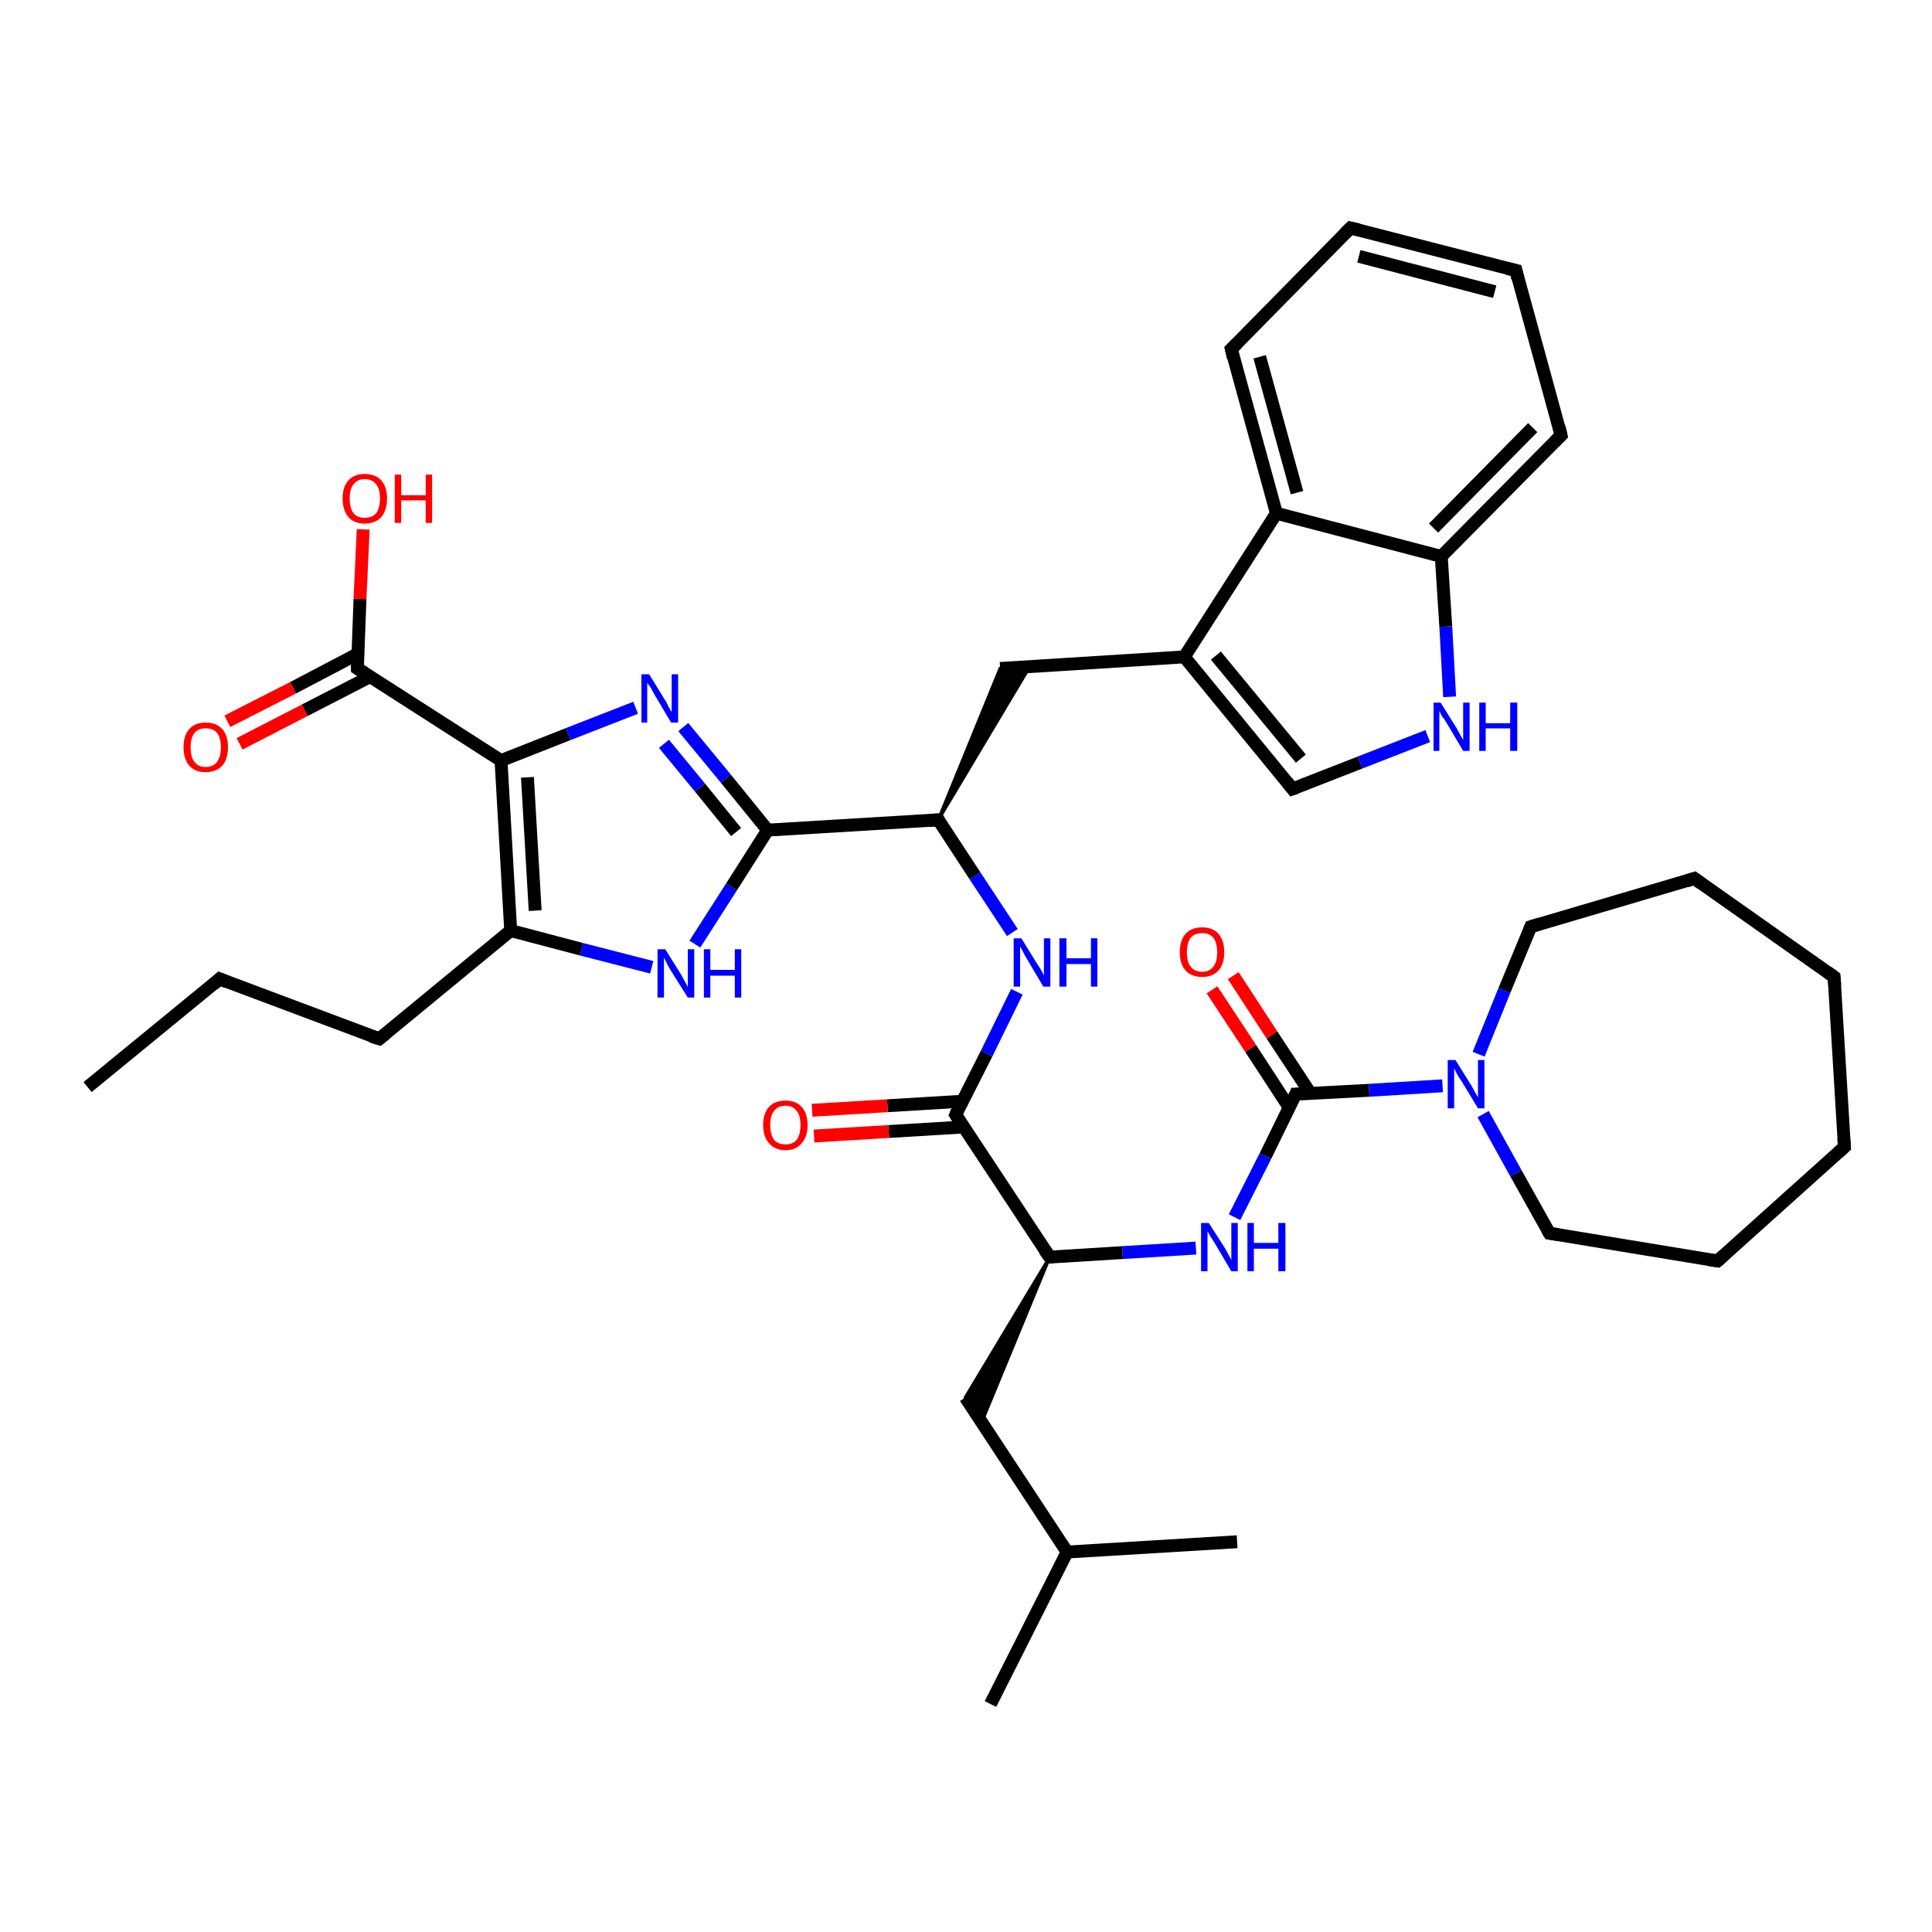 <?xml version='1.0' encoding='iso-8859-1'?>
<svg version='1.1' baseProfile='full'
              xmlns='http://www.w3.org/2000/svg'
                      xmlns:rdkit='http://www.rdkit.org/xml'
                      xmlns:xlink='http://www.w3.org/1999/xlink'
                  xml:space='preserve'
width='300px' height='300px' viewBox='0 0 300 300'>
<!-- END OF HEADER -->
<rect style='opacity:1.0;fill:#FFFFFF;stroke:none' width='300.0' height='300.0' x='0.0' y='0.0'> </rect>
<path class='bond-0 atom-0 atom-1' d='M 13.6,168.8 L 34.1,152.0' style='fill:none;fill-rule:evenodd;stroke:#000000;stroke-width:2.0px;stroke-linecap:butt;stroke-linejoin:miter;stroke-opacity:1' />
<path class='bond-1 atom-1 atom-2' d='M 34.1,152.0 L 58.9,161.3' style='fill:none;fill-rule:evenodd;stroke:#000000;stroke-width:2.0px;stroke-linecap:butt;stroke-linejoin:miter;stroke-opacity:1' />
<path class='bond-2 atom-2 atom-3' d='M 58.9,161.3 L 79.3,144.5' style='fill:none;fill-rule:evenodd;stroke:#000000;stroke-width:2.0px;stroke-linecap:butt;stroke-linejoin:miter;stroke-opacity:1' />
<path class='bond-3 atom-3 atom-4' d='M 79.3,144.5 L 90.3,147.4' style='fill:none;fill-rule:evenodd;stroke:#000000;stroke-width:2.0px;stroke-linecap:butt;stroke-linejoin:miter;stroke-opacity:1' />
<path class='bond-3 atom-3 atom-4' d='M 90.3,147.4 L 101.2,150.2' style='fill:none;fill-rule:evenodd;stroke:#0000FF;stroke-width:2.0px;stroke-linecap:butt;stroke-linejoin:miter;stroke-opacity:1' />
<path class='bond-4 atom-4 atom-5' d='M 107.9,146.6 L 113.6,137.7' style='fill:none;fill-rule:evenodd;stroke:#0000FF;stroke-width:2.0px;stroke-linecap:butt;stroke-linejoin:miter;stroke-opacity:1' />
<path class='bond-4 atom-4 atom-5' d='M 113.6,137.7 L 119.2,128.9' style='fill:none;fill-rule:evenodd;stroke:#000000;stroke-width:2.0px;stroke-linecap:butt;stroke-linejoin:miter;stroke-opacity:1' />
<path class='bond-5 atom-5 atom-6' d='M 119.2,128.9 L 112.7,120.9' style='fill:none;fill-rule:evenodd;stroke:#000000;stroke-width:2.0px;stroke-linecap:butt;stroke-linejoin:miter;stroke-opacity:1' />
<path class='bond-5 atom-5 atom-6' d='M 112.7,120.9 L 106.1,112.9' style='fill:none;fill-rule:evenodd;stroke:#0000FF;stroke-width:2.0px;stroke-linecap:butt;stroke-linejoin:miter;stroke-opacity:1' />
<path class='bond-5 atom-5 atom-6' d='M 114.3,129.2 L 108.7,122.3' style='fill:none;fill-rule:evenodd;stroke:#000000;stroke-width:2.0px;stroke-linecap:butt;stroke-linejoin:miter;stroke-opacity:1' />
<path class='bond-5 atom-5 atom-6' d='M 108.7,122.3 L 103.1,115.5' style='fill:none;fill-rule:evenodd;stroke:#0000FF;stroke-width:2.0px;stroke-linecap:butt;stroke-linejoin:miter;stroke-opacity:1' />
<path class='bond-6 atom-6 atom-7' d='M 98.7,109.9 L 88.2,114.0' style='fill:none;fill-rule:evenodd;stroke:#0000FF;stroke-width:2.0px;stroke-linecap:butt;stroke-linejoin:miter;stroke-opacity:1' />
<path class='bond-6 atom-6 atom-7' d='M 88.2,114.0 L 77.8,118.1' style='fill:none;fill-rule:evenodd;stroke:#000000;stroke-width:2.0px;stroke-linecap:butt;stroke-linejoin:miter;stroke-opacity:1' />
<path class='bond-7 atom-7 atom-8' d='M 77.8,118.1 L 55.5,103.8' style='fill:none;fill-rule:evenodd;stroke:#000000;stroke-width:2.0px;stroke-linecap:butt;stroke-linejoin:miter;stroke-opacity:1' />
<path class='bond-8 atom-8 atom-9' d='M 55.5,103.8 L 55.9,93.0' style='fill:none;fill-rule:evenodd;stroke:#000000;stroke-width:2.0px;stroke-linecap:butt;stroke-linejoin:miter;stroke-opacity:1' />
<path class='bond-8 atom-8 atom-9' d='M 55.9,93.0 L 56.4,82.2' style='fill:none;fill-rule:evenodd;stroke:#FF0000;stroke-width:2.0px;stroke-linecap:butt;stroke-linejoin:miter;stroke-opacity:1' />
<path class='bond-9 atom-8 atom-10' d='M 55.6,101.5 L 45.5,106.8' style='fill:none;fill-rule:evenodd;stroke:#000000;stroke-width:2.0px;stroke-linecap:butt;stroke-linejoin:miter;stroke-opacity:1' />
<path class='bond-9 atom-8 atom-10' d='M 45.5,106.8 L 35.3,112.0' style='fill:none;fill-rule:evenodd;stroke:#FF0000;stroke-width:2.0px;stroke-linecap:butt;stroke-linejoin:miter;stroke-opacity:1' />
<path class='bond-9 atom-8 atom-10' d='M 57.4,105.1 L 47.3,110.3' style='fill:none;fill-rule:evenodd;stroke:#000000;stroke-width:2.0px;stroke-linecap:butt;stroke-linejoin:miter;stroke-opacity:1' />
<path class='bond-9 atom-8 atom-10' d='M 47.3,110.3 L 37.2,115.5' style='fill:none;fill-rule:evenodd;stroke:#FF0000;stroke-width:2.0px;stroke-linecap:butt;stroke-linejoin:miter;stroke-opacity:1' />
<path class='bond-10 atom-5 atom-11' d='M 119.2,128.9 L 145.7,127.3' style='fill:none;fill-rule:evenodd;stroke:#000000;stroke-width:2.0px;stroke-linecap:butt;stroke-linejoin:miter;stroke-opacity:1' />
<path class='bond-11 atom-11 atom-12' d='M 145.7,127.3 L 155.3,103.8 L 159.9,103.5 Z' style='fill:#000000;fill-rule:evenodd;fill-opacity:1;stroke:#000000;stroke-width:0.5px;stroke-linecap:butt;stroke-linejoin:miter;stroke-opacity:1;' />
<path class='bond-12 atom-12 atom-13' d='M 155.3,103.8 L 183.9,102.0' style='fill:none;fill-rule:evenodd;stroke:#000000;stroke-width:2.0px;stroke-linecap:butt;stroke-linejoin:miter;stroke-opacity:1' />
<path class='bond-13 atom-13 atom-14' d='M 183.9,102.0 L 200.7,122.5' style='fill:none;fill-rule:evenodd;stroke:#000000;stroke-width:2.0px;stroke-linecap:butt;stroke-linejoin:miter;stroke-opacity:1' />
<path class='bond-13 atom-13 atom-14' d='M 188.8,101.8 L 202.0,117.8' style='fill:none;fill-rule:evenodd;stroke:#000000;stroke-width:2.0px;stroke-linecap:butt;stroke-linejoin:miter;stroke-opacity:1' />
<path class='bond-14 atom-14 atom-15' d='M 200.7,122.5 L 211.2,118.4' style='fill:none;fill-rule:evenodd;stroke:#000000;stroke-width:2.0px;stroke-linecap:butt;stroke-linejoin:miter;stroke-opacity:1' />
<path class='bond-14 atom-14 atom-15' d='M 211.2,118.4 L 221.7,114.3' style='fill:none;fill-rule:evenodd;stroke:#0000FF;stroke-width:2.0px;stroke-linecap:butt;stroke-linejoin:miter;stroke-opacity:1' />
<path class='bond-15 atom-15 atom-16' d='M 225.1,108.2 L 224.5,97.3' style='fill:none;fill-rule:evenodd;stroke:#0000FF;stroke-width:2.0px;stroke-linecap:butt;stroke-linejoin:miter;stroke-opacity:1' />
<path class='bond-15 atom-15 atom-16' d='M 224.5,97.3 L 223.8,86.4' style='fill:none;fill-rule:evenodd;stroke:#000000;stroke-width:2.0px;stroke-linecap:butt;stroke-linejoin:miter;stroke-opacity:1' />
<path class='bond-16 atom-16 atom-17' d='M 223.8,86.4 L 242.4,67.6' style='fill:none;fill-rule:evenodd;stroke:#000000;stroke-width:2.0px;stroke-linecap:butt;stroke-linejoin:miter;stroke-opacity:1' />
<path class='bond-16 atom-16 atom-17' d='M 222.6,82.0 L 238.0,66.4' style='fill:none;fill-rule:evenodd;stroke:#000000;stroke-width:2.0px;stroke-linecap:butt;stroke-linejoin:miter;stroke-opacity:1' />
<path class='bond-17 atom-17 atom-18' d='M 242.4,67.6 L 235.4,42.0' style='fill:none;fill-rule:evenodd;stroke:#000000;stroke-width:2.0px;stroke-linecap:butt;stroke-linejoin:miter;stroke-opacity:1' />
<path class='bond-18 atom-18 atom-19' d='M 235.4,42.0 L 209.7,35.4' style='fill:none;fill-rule:evenodd;stroke:#000000;stroke-width:2.0px;stroke-linecap:butt;stroke-linejoin:miter;stroke-opacity:1' />
<path class='bond-18 atom-18 atom-19' d='M 232.1,45.3 L 211.0,39.8' style='fill:none;fill-rule:evenodd;stroke:#000000;stroke-width:2.0px;stroke-linecap:butt;stroke-linejoin:miter;stroke-opacity:1' />
<path class='bond-19 atom-19 atom-20' d='M 209.7,35.4 L 191.2,54.2' style='fill:none;fill-rule:evenodd;stroke:#000000;stroke-width:2.0px;stroke-linecap:butt;stroke-linejoin:miter;stroke-opacity:1' />
<path class='bond-20 atom-20 atom-21' d='M 191.2,54.2 L 198.2,79.7' style='fill:none;fill-rule:evenodd;stroke:#000000;stroke-width:2.0px;stroke-linecap:butt;stroke-linejoin:miter;stroke-opacity:1' />
<path class='bond-20 atom-20 atom-21' d='M 195.6,55.4 L 201.4,76.5' style='fill:none;fill-rule:evenodd;stroke:#000000;stroke-width:2.0px;stroke-linecap:butt;stroke-linejoin:miter;stroke-opacity:1' />
<path class='bond-21 atom-11 atom-22' d='M 145.7,127.3 L 151.4,136.0' style='fill:none;fill-rule:evenodd;stroke:#000000;stroke-width:2.0px;stroke-linecap:butt;stroke-linejoin:miter;stroke-opacity:1' />
<path class='bond-21 atom-11 atom-22' d='M 151.4,136.0 L 157.2,144.8' style='fill:none;fill-rule:evenodd;stroke:#0000FF;stroke-width:2.0px;stroke-linecap:butt;stroke-linejoin:miter;stroke-opacity:1' />
<path class='bond-22 atom-22 atom-23' d='M 157.9,154.0 L 153.2,163.6' style='fill:none;fill-rule:evenodd;stroke:#0000FF;stroke-width:2.0px;stroke-linecap:butt;stroke-linejoin:miter;stroke-opacity:1' />
<path class='bond-22 atom-22 atom-23' d='M 153.2,163.6 L 148.4,173.1' style='fill:none;fill-rule:evenodd;stroke:#000000;stroke-width:2.0px;stroke-linecap:butt;stroke-linejoin:miter;stroke-opacity:1' />
<path class='bond-23 atom-23 atom-24' d='M 149.4,171.0 L 137.8,171.7' style='fill:none;fill-rule:evenodd;stroke:#000000;stroke-width:2.0px;stroke-linecap:butt;stroke-linejoin:miter;stroke-opacity:1' />
<path class='bond-23 atom-23 atom-24' d='M 137.8,171.7 L 126.1,172.4' style='fill:none;fill-rule:evenodd;stroke:#FF0000;stroke-width:2.0px;stroke-linecap:butt;stroke-linejoin:miter;stroke-opacity:1' />
<path class='bond-23 atom-23 atom-24' d='M 149.6,175.0 L 138.0,175.7' style='fill:none;fill-rule:evenodd;stroke:#000000;stroke-width:2.0px;stroke-linecap:butt;stroke-linejoin:miter;stroke-opacity:1' />
<path class='bond-23 atom-23 atom-24' d='M 138.0,175.7 L 126.4,176.4' style='fill:none;fill-rule:evenodd;stroke:#FF0000;stroke-width:2.0px;stroke-linecap:butt;stroke-linejoin:miter;stroke-opacity:1' />
<path class='bond-24 atom-23 atom-25' d='M 148.4,173.1 L 163.0,195.2' style='fill:none;fill-rule:evenodd;stroke:#000000;stroke-width:2.0px;stroke-linecap:butt;stroke-linejoin:miter;stroke-opacity:1' />
<path class='bond-25 atom-25 atom-26' d='M 163.0,195.2 L 152.4,220.9 L 149.9,217.0 Z' style='fill:#000000;fill-rule:evenodd;fill-opacity:1;stroke:#000000;stroke-width:0.5px;stroke-linecap:butt;stroke-linejoin:miter;stroke-opacity:1;' />
<path class='bond-26 atom-26 atom-27' d='M 149.9,217.0 L 165.7,241.0' style='fill:none;fill-rule:evenodd;stroke:#000000;stroke-width:2.0px;stroke-linecap:butt;stroke-linejoin:miter;stroke-opacity:1' />
<path class='bond-27 atom-27 atom-28' d='M 165.7,241.0 L 153.8,264.6' style='fill:none;fill-rule:evenodd;stroke:#000000;stroke-width:2.0px;stroke-linecap:butt;stroke-linejoin:miter;stroke-opacity:1' />
<path class='bond-28 atom-27 atom-29' d='M 165.7,241.0 L 192.1,239.4' style='fill:none;fill-rule:evenodd;stroke:#000000;stroke-width:2.0px;stroke-linecap:butt;stroke-linejoin:miter;stroke-opacity:1' />
<path class='bond-29 atom-25 atom-30' d='M 163.0,195.2 L 174.3,194.5' style='fill:none;fill-rule:evenodd;stroke:#000000;stroke-width:2.0px;stroke-linecap:butt;stroke-linejoin:miter;stroke-opacity:1' />
<path class='bond-29 atom-25 atom-30' d='M 174.3,194.5 L 185.7,193.8' style='fill:none;fill-rule:evenodd;stroke:#0000FF;stroke-width:2.0px;stroke-linecap:butt;stroke-linejoin:miter;stroke-opacity:1' />
<path class='bond-30 atom-30 atom-31' d='M 191.7,189.0 L 196.5,179.5' style='fill:none;fill-rule:evenodd;stroke:#0000FF;stroke-width:2.0px;stroke-linecap:butt;stroke-linejoin:miter;stroke-opacity:1' />
<path class='bond-30 atom-30 atom-31' d='M 196.5,179.5 L 201.2,169.9' style='fill:none;fill-rule:evenodd;stroke:#000000;stroke-width:2.0px;stroke-linecap:butt;stroke-linejoin:miter;stroke-opacity:1' />
<path class='bond-31 atom-31 atom-32' d='M 203.5,169.8 L 197.5,160.7' style='fill:none;fill-rule:evenodd;stroke:#000000;stroke-width:2.0px;stroke-linecap:butt;stroke-linejoin:miter;stroke-opacity:1' />
<path class='bond-31 atom-31 atom-32' d='M 197.5,160.7 L 191.5,151.5' style='fill:none;fill-rule:evenodd;stroke:#FF0000;stroke-width:2.0px;stroke-linecap:butt;stroke-linejoin:miter;stroke-opacity:1' />
<path class='bond-31 atom-31 atom-32' d='M 200.2,172.0 L 194.2,162.8' style='fill:none;fill-rule:evenodd;stroke:#000000;stroke-width:2.0px;stroke-linecap:butt;stroke-linejoin:miter;stroke-opacity:1' />
<path class='bond-31 atom-31 atom-32' d='M 194.2,162.8 L 188.2,153.7' style='fill:none;fill-rule:evenodd;stroke:#FF0000;stroke-width:2.0px;stroke-linecap:butt;stroke-linejoin:miter;stroke-opacity:1' />
<path class='bond-32 atom-31 atom-33' d='M 201.2,169.9 L 212.6,169.3' style='fill:none;fill-rule:evenodd;stroke:#000000;stroke-width:2.0px;stroke-linecap:butt;stroke-linejoin:miter;stroke-opacity:1' />
<path class='bond-32 atom-31 atom-33' d='M 212.6,169.3 L 224.0,168.6' style='fill:none;fill-rule:evenodd;stroke:#0000FF;stroke-width:2.0px;stroke-linecap:butt;stroke-linejoin:miter;stroke-opacity:1' />
<path class='bond-33 atom-33 atom-34' d='M 230.3,173.0 L 235.4,182.2' style='fill:none;fill-rule:evenodd;stroke:#0000FF;stroke-width:2.0px;stroke-linecap:butt;stroke-linejoin:miter;stroke-opacity:1' />
<path class='bond-33 atom-33 atom-34' d='M 235.4,182.2 L 240.6,191.5' style='fill:none;fill-rule:evenodd;stroke:#000000;stroke-width:2.0px;stroke-linecap:butt;stroke-linejoin:miter;stroke-opacity:1' />
<path class='bond-34 atom-34 atom-35' d='M 240.6,191.5 L 266.7,195.8' style='fill:none;fill-rule:evenodd;stroke:#000000;stroke-width:2.0px;stroke-linecap:butt;stroke-linejoin:miter;stroke-opacity:1' />
<path class='bond-35 atom-35 atom-36' d='M 266.7,195.8 L 286.4,178.1' style='fill:none;fill-rule:evenodd;stroke:#000000;stroke-width:2.0px;stroke-linecap:butt;stroke-linejoin:miter;stroke-opacity:1' />
<path class='bond-36 atom-36 atom-37' d='M 286.4,178.1 L 284.8,151.7' style='fill:none;fill-rule:evenodd;stroke:#000000;stroke-width:2.0px;stroke-linecap:butt;stroke-linejoin:miter;stroke-opacity:1' />
<path class='bond-37 atom-37 atom-38' d='M 284.8,151.7 L 263.1,136.4' style='fill:none;fill-rule:evenodd;stroke:#000000;stroke-width:2.0px;stroke-linecap:butt;stroke-linejoin:miter;stroke-opacity:1' />
<path class='bond-38 atom-38 atom-39' d='M 263.1,136.4 L 237.7,143.9' style='fill:none;fill-rule:evenodd;stroke:#000000;stroke-width:2.0px;stroke-linecap:butt;stroke-linejoin:miter;stroke-opacity:1' />
<path class='bond-39 atom-7 atom-3' d='M 77.8,118.1 L 79.3,144.5' style='fill:none;fill-rule:evenodd;stroke:#000000;stroke-width:2.0px;stroke-linecap:butt;stroke-linejoin:miter;stroke-opacity:1' />
<path class='bond-39 atom-7 atom-3' d='M 81.9,120.7 L 83.1,141.4' style='fill:none;fill-rule:evenodd;stroke:#000000;stroke-width:2.0px;stroke-linecap:butt;stroke-linejoin:miter;stroke-opacity:1' />
<path class='bond-40 atom-21 atom-13' d='M 198.2,79.7 L 183.9,102.0' style='fill:none;fill-rule:evenodd;stroke:#000000;stroke-width:2.0px;stroke-linecap:butt;stroke-linejoin:miter;stroke-opacity:1' />
<path class='bond-41 atom-39 atom-33' d='M 237.7,143.9 L 233.6,153.8' style='fill:none;fill-rule:evenodd;stroke:#000000;stroke-width:2.0px;stroke-linecap:butt;stroke-linejoin:miter;stroke-opacity:1' />
<path class='bond-41 atom-39 atom-33' d='M 233.6,153.8 L 229.6,163.7' style='fill:none;fill-rule:evenodd;stroke:#0000FF;stroke-width:2.0px;stroke-linecap:butt;stroke-linejoin:miter;stroke-opacity:1' />
<path class='bond-42 atom-21 atom-16' d='M 198.2,79.7 L 223.8,86.4' style='fill:none;fill-rule:evenodd;stroke:#000000;stroke-width:2.0px;stroke-linecap:butt;stroke-linejoin:miter;stroke-opacity:1' />
<path d='M 33.1,152.9 L 34.1,152.0 L 35.3,152.5' style='fill:none;stroke:#000000;stroke-width:2.0px;stroke-linecap:butt;stroke-linejoin:miter;stroke-opacity:1;' />
<path d='M 57.6,160.9 L 58.9,161.3 L 59.9,160.5' style='fill:none;stroke:#000000;stroke-width:2.0px;stroke-linecap:butt;stroke-linejoin:miter;stroke-opacity:1;' />
<path d='M 56.6,104.5 L 55.5,103.8 L 55.5,103.3' style='fill:none;stroke:#000000;stroke-width:2.0px;stroke-linecap:butt;stroke-linejoin:miter;stroke-opacity:1;' />
<path d='M 144.3,127.4 L 145.7,127.3 L 145.9,127.7' style='fill:none;stroke:#000000;stroke-width:2.0px;stroke-linecap:butt;stroke-linejoin:miter;stroke-opacity:1;' />
<path d='M 199.9,121.5 L 200.7,122.5 L 201.3,122.3' style='fill:none;stroke:#000000;stroke-width:2.0px;stroke-linecap:butt;stroke-linejoin:miter;stroke-opacity:1;' />
<path d='M 241.5,68.5 L 242.4,67.6 L 242.1,66.3' style='fill:none;stroke:#000000;stroke-width:2.0px;stroke-linecap:butt;stroke-linejoin:miter;stroke-opacity:1;' />
<path d='M 235.7,43.3 L 235.4,42.0 L 234.1,41.7' style='fill:none;stroke:#000000;stroke-width:2.0px;stroke-linecap:butt;stroke-linejoin:miter;stroke-opacity:1;' />
<path d='M 211.0,35.7 L 209.7,35.4 L 208.8,36.3' style='fill:none;stroke:#000000;stroke-width:2.0px;stroke-linecap:butt;stroke-linejoin:miter;stroke-opacity:1;' />
<path d='M 192.1,53.3 L 191.2,54.2 L 191.5,55.5' style='fill:none;stroke:#000000;stroke-width:2.0px;stroke-linecap:butt;stroke-linejoin:miter;stroke-opacity:1;' />
<path d='M 148.6,172.6 L 148.4,173.1 L 149.1,174.2' style='fill:none;stroke:#000000;stroke-width:2.0px;stroke-linecap:butt;stroke-linejoin:miter;stroke-opacity:1;' />
<path d='M 162.2,194.1 L 163.0,195.2 L 163.5,195.2' style='fill:none;stroke:#000000;stroke-width:2.0px;stroke-linecap:butt;stroke-linejoin:miter;stroke-opacity:1;' />
<path d='M 201.0,170.4 L 201.2,169.9 L 201.8,169.9' style='fill:none;stroke:#000000;stroke-width:2.0px;stroke-linecap:butt;stroke-linejoin:miter;stroke-opacity:1;' />
<path d='M 240.3,191.0 L 240.6,191.5 L 241.9,191.7' style='fill:none;stroke:#000000;stroke-width:2.0px;stroke-linecap:butt;stroke-linejoin:miter;stroke-opacity:1;' />
<path d='M 265.4,195.6 L 266.7,195.8 L 267.7,194.9' style='fill:none;stroke:#000000;stroke-width:2.0px;stroke-linecap:butt;stroke-linejoin:miter;stroke-opacity:1;' />
<path d='M 285.4,179.0 L 286.4,178.1 L 286.3,176.8' style='fill:none;stroke:#000000;stroke-width:2.0px;stroke-linecap:butt;stroke-linejoin:miter;stroke-opacity:1;' />
<path d='M 284.9,153.0 L 284.8,151.7 L 283.7,150.9' style='fill:none;stroke:#000000;stroke-width:2.0px;stroke-linecap:butt;stroke-linejoin:miter;stroke-opacity:1;' />
<path d='M 264.2,137.2 L 263.1,136.4 L 261.9,136.8' style='fill:none;stroke:#000000;stroke-width:2.0px;stroke-linecap:butt;stroke-linejoin:miter;stroke-opacity:1;' />
<path d='M 239.0,143.5 L 237.7,143.9 L 237.5,144.4' style='fill:none;stroke:#000000;stroke-width:2.0px;stroke-linecap:butt;stroke-linejoin:miter;stroke-opacity:1;' />
<path class='atom-4' d='M 103.3 147.4
L 105.8 151.4
Q 106.0 151.8, 106.4 152.5
Q 106.8 153.2, 106.8 153.3
L 106.8 147.4
L 107.8 147.4
L 107.8 154.9
L 106.8 154.9
L 104.1 150.6
Q 103.8 150.1, 103.5 149.5
Q 103.2 148.9, 103.1 148.7
L 103.1 154.9
L 102.1 154.9
L 102.1 147.4
L 103.3 147.4
' fill='#0000FF'/>
<path class='atom-4' d='M 109.3 147.4
L 110.3 147.4
L 110.3 150.6
L 114.1 150.6
L 114.1 147.4
L 115.1 147.4
L 115.1 154.9
L 114.1 154.9
L 114.1 151.5
L 110.3 151.5
L 110.3 154.9
L 109.3 154.9
L 109.3 147.4
' fill='#0000FF'/>
<path class='atom-6' d='M 100.8 104.7
L 103.2 108.6
Q 103.5 109.0, 103.8 109.7
Q 104.2 110.5, 104.3 110.5
L 104.3 104.7
L 105.3 104.7
L 105.3 112.2
L 104.2 112.2
L 101.6 107.8
Q 101.3 107.3, 101.0 106.7
Q 100.6 106.2, 100.5 106.0
L 100.5 112.2
L 99.6 112.2
L 99.6 104.7
L 100.8 104.7
' fill='#0000FF'/>
<path class='atom-9' d='M 53.2 77.4
Q 53.2 75.6, 54.1 74.6
Q 55.0 73.6, 56.6 73.6
Q 58.3 73.6, 59.2 74.6
Q 60.1 75.6, 60.1 77.4
Q 60.1 79.2, 59.2 80.3
Q 58.3 81.3, 56.6 81.3
Q 55.0 81.3, 54.1 80.3
Q 53.2 79.2, 53.2 77.4
M 56.6 80.4
Q 57.8 80.4, 58.4 79.7
Q 59.0 78.9, 59.0 77.4
Q 59.0 75.9, 58.4 75.2
Q 57.8 74.4, 56.6 74.4
Q 55.5 74.4, 54.9 75.2
Q 54.3 75.9, 54.3 77.4
Q 54.3 78.9, 54.9 79.7
Q 55.5 80.4, 56.6 80.4
' fill='#FF0000'/>
<path class='atom-9' d='M 61.3 73.7
L 62.3 73.7
L 62.3 76.9
L 66.1 76.9
L 66.1 73.7
L 67.1 73.7
L 67.1 81.2
L 66.1 81.2
L 66.1 77.7
L 62.3 77.7
L 62.3 81.2
L 61.3 81.2
L 61.3 73.7
' fill='#FF0000'/>
<path class='atom-10' d='M 28.5 116.0
Q 28.5 114.2, 29.4 113.2
Q 30.3 112.2, 31.9 112.2
Q 33.6 112.2, 34.5 113.2
Q 35.4 114.2, 35.4 116.0
Q 35.4 117.9, 34.5 118.9
Q 33.6 119.9, 31.9 119.9
Q 30.3 119.9, 29.4 118.9
Q 28.5 117.9, 28.5 116.0
M 31.9 119.1
Q 33.1 119.1, 33.7 118.3
Q 34.3 117.5, 34.3 116.0
Q 34.3 114.6, 33.7 113.8
Q 33.1 113.1, 31.9 113.1
Q 30.8 113.1, 30.2 113.8
Q 29.6 114.6, 29.6 116.0
Q 29.6 117.6, 30.2 118.3
Q 30.8 119.1, 31.9 119.1
' fill='#FF0000'/>
<path class='atom-15' d='M 223.7 109.1
L 226.2 113.1
Q 226.4 113.5, 226.8 114.2
Q 227.2 114.9, 227.2 114.9
L 227.2 109.1
L 228.2 109.1
L 228.2 116.6
L 227.2 116.6
L 224.6 112.2
Q 224.3 111.7, 223.9 111.2
Q 223.6 110.6, 223.5 110.4
L 223.5 116.6
L 222.6 116.6
L 222.6 109.1
L 223.7 109.1
' fill='#0000FF'/>
<path class='atom-15' d='M 229.7 109.1
L 230.7 109.1
L 230.7 112.3
L 234.5 112.3
L 234.5 109.1
L 235.6 109.1
L 235.6 116.6
L 234.5 116.6
L 234.5 113.1
L 230.7 113.1
L 230.7 116.6
L 229.7 116.6
L 229.7 109.1
' fill='#0000FF'/>
<path class='atom-22' d='M 158.6 145.7
L 161.0 149.6
Q 161.3 150.0, 161.7 150.7
Q 162.1 151.4, 162.1 151.5
L 162.1 145.7
L 163.1 145.7
L 163.1 153.2
L 162.0 153.2
L 159.4 148.8
Q 159.1 148.3, 158.8 147.7
Q 158.5 147.1, 158.4 147.0
L 158.4 153.2
L 157.4 153.2
L 157.4 145.7
L 158.6 145.7
' fill='#0000FF'/>
<path class='atom-22' d='M 164.5 145.7
L 165.6 145.7
L 165.6 148.8
L 169.4 148.8
L 169.4 145.7
L 170.4 145.7
L 170.4 153.2
L 169.4 153.2
L 169.4 149.7
L 165.6 149.7
L 165.6 153.2
L 164.5 153.2
L 164.5 145.7
' fill='#0000FF'/>
<path class='atom-24' d='M 118.5 174.7
Q 118.5 172.9, 119.4 171.9
Q 120.3 170.9, 122.0 170.9
Q 123.6 170.9, 124.5 171.9
Q 125.4 172.9, 125.4 174.7
Q 125.4 176.5, 124.5 177.5
Q 123.6 178.6, 122.0 178.6
Q 120.3 178.6, 119.4 177.5
Q 118.5 176.5, 118.5 174.7
M 122.0 177.7
Q 123.1 177.7, 123.7 177.0
Q 124.3 176.2, 124.3 174.7
Q 124.3 173.2, 123.7 172.5
Q 123.1 171.7, 122.0 171.7
Q 120.8 171.7, 120.2 172.5
Q 119.6 173.2, 119.6 174.7
Q 119.6 176.2, 120.2 177.0
Q 120.8 177.7, 122.0 177.7
' fill='#FF0000'/>
<path class='atom-30' d='M 187.7 189.9
L 190.2 193.8
Q 190.4 194.2, 190.8 194.9
Q 191.2 195.6, 191.2 195.7
L 191.2 189.9
L 192.2 189.9
L 192.2 197.4
L 191.2 197.4
L 188.6 193.0
Q 188.3 192.5, 187.9 191.9
Q 187.6 191.3, 187.5 191.2
L 187.5 197.4
L 186.5 197.4
L 186.5 189.9
L 187.7 189.9
' fill='#0000FF'/>
<path class='atom-30' d='M 193.7 189.9
L 194.7 189.9
L 194.7 193.0
L 198.5 193.0
L 198.5 189.9
L 199.6 189.9
L 199.6 197.4
L 198.5 197.4
L 198.5 193.9
L 194.7 193.9
L 194.7 197.4
L 193.7 197.4
L 193.7 189.9
' fill='#0000FF'/>
<path class='atom-32' d='M 183.2 147.9
Q 183.2 146.0, 184.1 145.0
Q 185.0 144.0, 186.7 144.0
Q 188.3 144.0, 189.2 145.0
Q 190.1 146.0, 190.1 147.9
Q 190.1 149.7, 189.2 150.7
Q 188.3 151.7, 186.7 151.7
Q 185.0 151.7, 184.1 150.7
Q 183.2 149.7, 183.2 147.9
M 186.7 150.9
Q 187.8 150.9, 188.4 150.1
Q 189.0 149.4, 189.0 147.9
Q 189.0 146.4, 188.4 145.6
Q 187.8 144.9, 186.7 144.9
Q 185.5 144.9, 184.9 145.6
Q 184.3 146.4, 184.3 147.9
Q 184.3 149.4, 184.9 150.1
Q 185.5 150.9, 186.7 150.9
' fill='#FF0000'/>
<path class='atom-33' d='M 226.0 164.6
L 228.5 168.6
Q 228.7 169.0, 229.1 169.7
Q 229.5 170.4, 229.5 170.4
L 229.5 164.6
L 230.5 164.6
L 230.5 172.1
L 229.5 172.1
L 226.9 167.8
Q 226.5 167.3, 226.2 166.7
Q 225.9 166.1, 225.8 165.9
L 225.8 172.1
L 224.8 172.1
L 224.8 164.6
L 226.0 164.6
' fill='#0000FF'/>
</svg>
